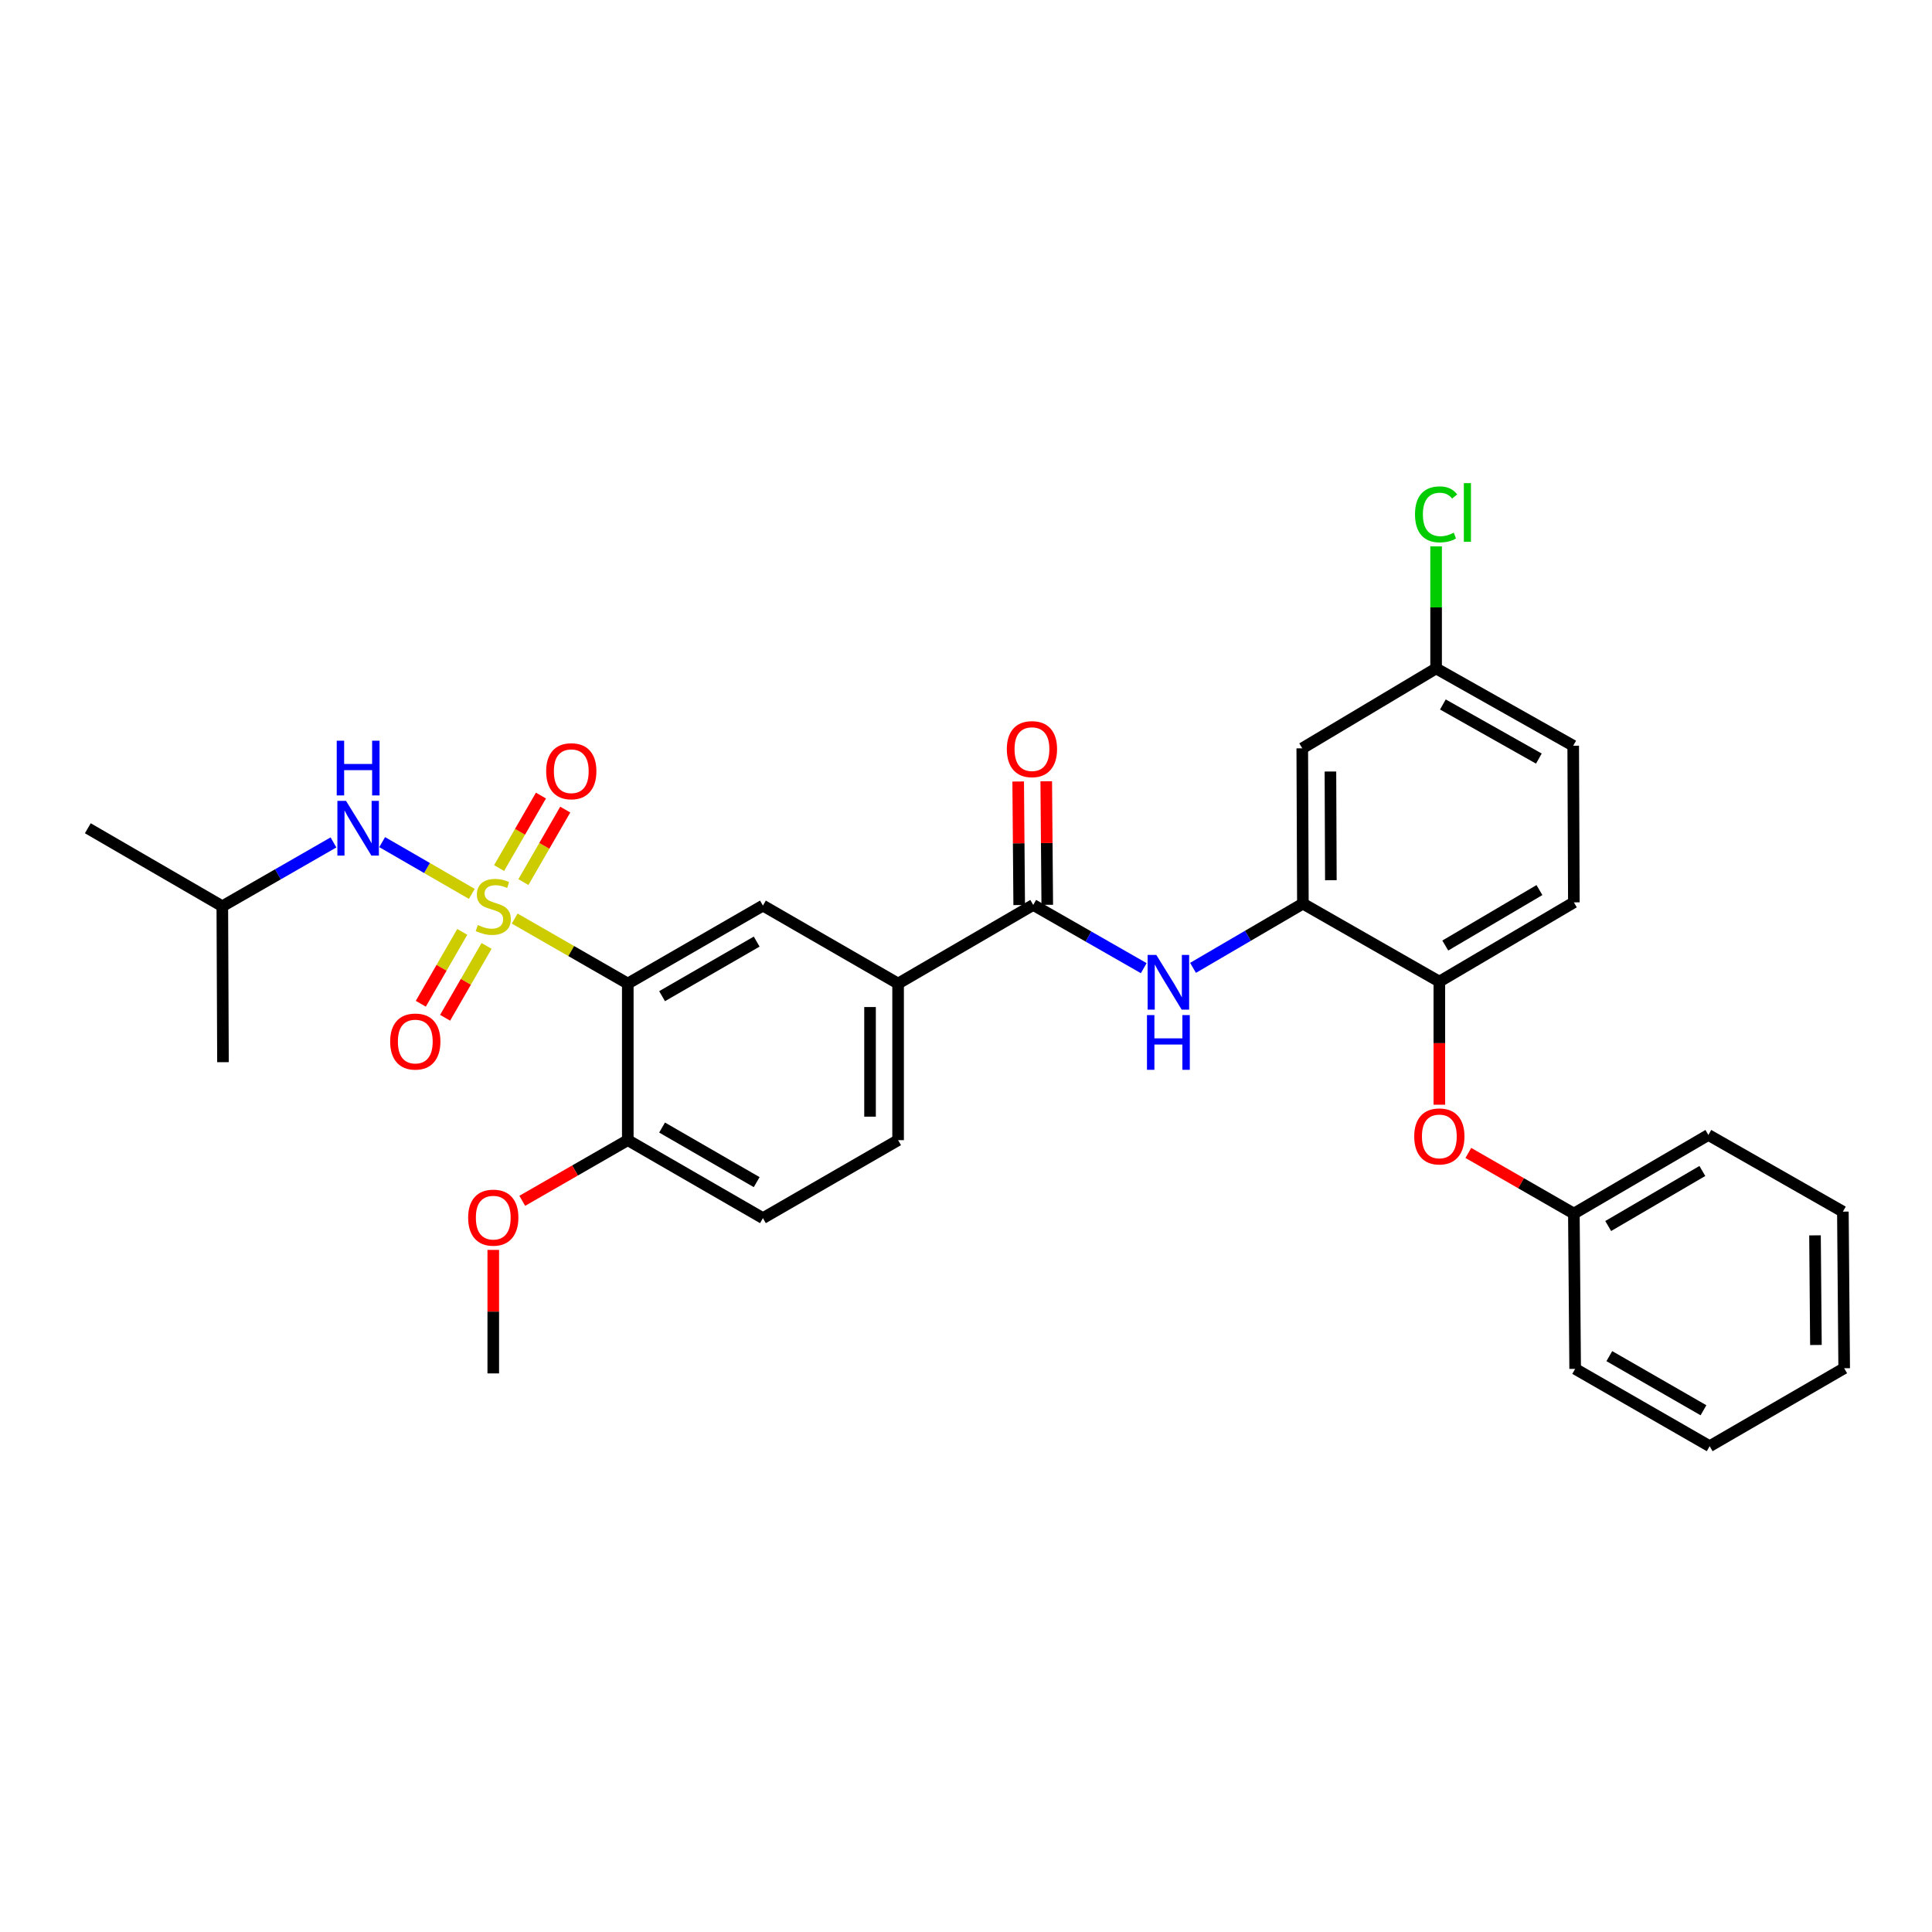 <?xml version='1.0' encoding='iso-8859-1'?>
<svg version='1.1' baseProfile='full'
              xmlns='http://www.w3.org/2000/svg'
                      xmlns:rdkit='http://www.rdkit.org/xml'
                      xmlns:xlink='http://www.w3.org/1999/xlink'
                  xml:space='preserve'
width='1000px' height='1000px' viewBox='0 0 1000 1000'>
<!-- END OF HEADER -->
<rect style='opacity:1.0;fill:#FFFFFF;stroke:none' width='1000' height='1000' x='0' y='0'> </rect>
<path class='bond-0' d='M 266.4,475.448 L 295.67,492.267' style='fill:none;fill-rule:evenodd;stroke:#CCCC00;stroke-width:6px;stroke-linecap:butt;stroke-linejoin:miter;stroke-opacity:1' />
<path class='bond-0' d='M 295.67,492.267 L 324.94,509.087' style='fill:none;fill-rule:evenodd;stroke:#000000;stroke-width:6px;stroke-linecap:butt;stroke-linejoin:miter;stroke-opacity:1' />
<path class='bond-5' d='M 244.213,462.67 L 221.011,449.276' style='fill:none;fill-rule:evenodd;stroke:#CCCC00;stroke-width:6px;stroke-linecap:butt;stroke-linejoin:miter;stroke-opacity:1' />
<path class='bond-5' d='M 221.011,449.276 L 197.809,435.883' style='fill:none;fill-rule:evenodd;stroke:#0000FF;stroke-width:6px;stroke-linecap:butt;stroke-linejoin:miter;stroke-opacity:1' />
<path class='bond-8' d='M 239.271,482.345 L 228.541,500.941' style='fill:none;fill-rule:evenodd;stroke:#CCCC00;stroke-width:6px;stroke-linecap:butt;stroke-linejoin:miter;stroke-opacity:1' />
<path class='bond-8' d='M 228.541,500.941 L 217.81,519.537' style='fill:none;fill-rule:evenodd;stroke:#FF0000;stroke-width:6px;stroke-linecap:butt;stroke-linejoin:miter;stroke-opacity:1' />
<path class='bond-8' d='M 251.852,489.605 L 241.122,508.201' style='fill:none;fill-rule:evenodd;stroke:#CCCC00;stroke-width:6px;stroke-linecap:butt;stroke-linejoin:miter;stroke-opacity:1' />
<path class='bond-8' d='M 241.122,508.201 L 230.392,526.797' style='fill:none;fill-rule:evenodd;stroke:#FF0000;stroke-width:6px;stroke-linecap:butt;stroke-linejoin:miter;stroke-opacity:1' />
<path class='bond-9' d='M 270.917,456.567 L 281.744,437.807' style='fill:none;fill-rule:evenodd;stroke:#CCCC00;stroke-width:6px;stroke-linecap:butt;stroke-linejoin:miter;stroke-opacity:1' />
<path class='bond-9' d='M 281.744,437.807 L 292.57,419.046' style='fill:none;fill-rule:evenodd;stroke:#FF0000;stroke-width:6px;stroke-linecap:butt;stroke-linejoin:miter;stroke-opacity:1' />
<path class='bond-9' d='M 258.336,449.306 L 269.163,430.546' style='fill:none;fill-rule:evenodd;stroke:#CCCC00;stroke-width:6px;stroke-linecap:butt;stroke-linejoin:miter;stroke-opacity:1' />
<path class='bond-9' d='M 269.163,430.546 L 279.989,411.786' style='fill:none;fill-rule:evenodd;stroke:#FF0000;stroke-width:6px;stroke-linecap:butt;stroke-linejoin:miter;stroke-opacity:1' />
<path class='bond-3' d='M 324.94,509.087 L 394.889,468.729' style='fill:none;fill-rule:evenodd;stroke:#000000;stroke-width:6px;stroke-linecap:butt;stroke-linejoin:miter;stroke-opacity:1' />
<path class='bond-3' d='M 342.691,515.615 L 391.656,487.365' style='fill:none;fill-rule:evenodd;stroke:#000000;stroke-width:6px;stroke-linecap:butt;stroke-linejoin:miter;stroke-opacity:1' />
<path class='bond-11' d='M 324.94,509.087 L 324.94,590.141' style='fill:none;fill-rule:evenodd;stroke:#000000;stroke-width:6px;stroke-linecap:butt;stroke-linejoin:miter;stroke-opacity:1' />
<path class='bond-1' d='M 534.797,468.39 L 464.856,509.087' style='fill:none;fill-rule:evenodd;stroke:#000000;stroke-width:6px;stroke-linecap:butt;stroke-linejoin:miter;stroke-opacity:1' />
<path class='bond-2' d='M 534.797,468.39 L 563.399,484.755' style='fill:none;fill-rule:evenodd;stroke:#000000;stroke-width:6px;stroke-linecap:butt;stroke-linejoin:miter;stroke-opacity:1' />
<path class='bond-2' d='M 563.399,484.755 L 592,501.119' style='fill:none;fill-rule:evenodd;stroke:#0000FF;stroke-width:6px;stroke-linecap:butt;stroke-linejoin:miter;stroke-opacity:1' />
<path class='bond-13' d='M 542.06,468.331 L 541.798,436.358' style='fill:none;fill-rule:evenodd;stroke:#000000;stroke-width:6px;stroke-linecap:butt;stroke-linejoin:miter;stroke-opacity:1' />
<path class='bond-13' d='M 541.798,436.358 L 541.536,404.386' style='fill:none;fill-rule:evenodd;stroke:#FF0000;stroke-width:6px;stroke-linecap:butt;stroke-linejoin:miter;stroke-opacity:1' />
<path class='bond-13' d='M 527.535,468.45 L 527.273,436.477' style='fill:none;fill-rule:evenodd;stroke:#000000;stroke-width:6px;stroke-linecap:butt;stroke-linejoin:miter;stroke-opacity:1' />
<path class='bond-13' d='M 527.273,436.477 L 527.011,404.505' style='fill:none;fill-rule:evenodd;stroke:#FF0000;stroke-width:6px;stroke-linecap:butt;stroke-linejoin:miter;stroke-opacity:1' />
<path class='bond-4' d='M 617.511,500.96 L 645.943,484.341' style='fill:none;fill-rule:evenodd;stroke:#0000FF;stroke-width:6px;stroke-linecap:butt;stroke-linejoin:miter;stroke-opacity:1' />
<path class='bond-4' d='M 645.943,484.341 L 674.375,467.721' style='fill:none;fill-rule:evenodd;stroke:#000000;stroke-width:6px;stroke-linecap:butt;stroke-linejoin:miter;stroke-opacity:1' />
<path class='bond-6' d='M 394.889,468.729 L 464.856,509.087' style='fill:none;fill-rule:evenodd;stroke:#000000;stroke-width:6px;stroke-linecap:butt;stroke-linejoin:miter;stroke-opacity:1' />
<path class='bond-7' d='M 674.375,467.721 L 745.002,508.078' style='fill:none;fill-rule:evenodd;stroke:#000000;stroke-width:6px;stroke-linecap:butt;stroke-linejoin:miter;stroke-opacity:1' />
<path class='bond-10' d='M 674.375,467.721 L 674.052,387.336' style='fill:none;fill-rule:evenodd;stroke:#000000;stroke-width:6px;stroke-linecap:butt;stroke-linejoin:miter;stroke-opacity:1' />
<path class='bond-10' d='M 688.852,455.605 L 688.626,399.336' style='fill:none;fill-rule:evenodd;stroke:#000000;stroke-width:6px;stroke-linecap:butt;stroke-linejoin:miter;stroke-opacity:1' />
<path class='bond-22' d='M 172.604,436.035 L 143.839,452.556' style='fill:none;fill-rule:evenodd;stroke:#0000FF;stroke-width:6px;stroke-linecap:butt;stroke-linejoin:miter;stroke-opacity:1' />
<path class='bond-22' d='M 143.839,452.556 L 115.074,469.076' style='fill:none;fill-rule:evenodd;stroke:#000000;stroke-width:6px;stroke-linecap:butt;stroke-linejoin:miter;stroke-opacity:1' />
<path class='bond-31' d='M 464.856,509.087 L 464.856,590.141' style='fill:none;fill-rule:evenodd;stroke:#000000;stroke-width:6px;stroke-linecap:butt;stroke-linejoin:miter;stroke-opacity:1' />
<path class='bond-31' d='M 450.33,521.245 L 450.33,577.983' style='fill:none;fill-rule:evenodd;stroke:#000000;stroke-width:6px;stroke-linecap:butt;stroke-linejoin:miter;stroke-opacity:1' />
<path class='bond-12' d='M 745.002,508.078 L 745.002,539.94' style='fill:none;fill-rule:evenodd;stroke:#000000;stroke-width:6px;stroke-linecap:butt;stroke-linejoin:miter;stroke-opacity:1' />
<path class='bond-12' d='M 745.002,539.94 L 745.002,571.802' style='fill:none;fill-rule:evenodd;stroke:#FF0000;stroke-width:6px;stroke-linecap:butt;stroke-linejoin:miter;stroke-opacity:1' />
<path class='bond-16' d='M 745.002,508.078 L 814.629,467.059' style='fill:none;fill-rule:evenodd;stroke:#000000;stroke-width:6px;stroke-linecap:butt;stroke-linejoin:miter;stroke-opacity:1' />
<path class='bond-16' d='M 748.073,489.41 L 796.812,460.696' style='fill:none;fill-rule:evenodd;stroke:#000000;stroke-width:6px;stroke-linecap:butt;stroke-linejoin:miter;stroke-opacity:1' />
<path class='bond-17' d='M 674.052,387.336 L 743.324,345.978' style='fill:none;fill-rule:evenodd;stroke:#000000;stroke-width:6px;stroke-linecap:butt;stroke-linejoin:miter;stroke-opacity:1' />
<path class='bond-15' d='M 324.94,590.141 L 394.889,630.507' style='fill:none;fill-rule:evenodd;stroke:#000000;stroke-width:6px;stroke-linecap:butt;stroke-linejoin:miter;stroke-opacity:1' />
<path class='bond-15' d='M 342.692,583.615 L 391.657,611.871' style='fill:none;fill-rule:evenodd;stroke:#000000;stroke-width:6px;stroke-linecap:butt;stroke-linejoin:miter;stroke-opacity:1' />
<path class='bond-21' d='M 324.94,590.141 L 297.63,605.841' style='fill:none;fill-rule:evenodd;stroke:#000000;stroke-width:6px;stroke-linecap:butt;stroke-linejoin:miter;stroke-opacity:1' />
<path class='bond-21' d='M 297.63,605.841 L 270.32,621.54' style='fill:none;fill-rule:evenodd;stroke:#FF0000;stroke-width:6px;stroke-linecap:butt;stroke-linejoin:miter;stroke-opacity:1' />
<path class='bond-18' d='M 760.01,596.751 L 787.32,612.451' style='fill:none;fill-rule:evenodd;stroke:#FF0000;stroke-width:6px;stroke-linecap:butt;stroke-linejoin:miter;stroke-opacity:1' />
<path class='bond-18' d='M 787.32,612.451 L 814.629,628.15' style='fill:none;fill-rule:evenodd;stroke:#000000;stroke-width:6px;stroke-linecap:butt;stroke-linejoin:miter;stroke-opacity:1' />
<path class='bond-14' d='M 464.856,590.141 L 394.889,630.507' style='fill:none;fill-rule:evenodd;stroke:#000000;stroke-width:6px;stroke-linecap:butt;stroke-linejoin:miter;stroke-opacity:1' />
<path class='bond-32' d='M 814.629,467.059 L 814.291,385.989' style='fill:none;fill-rule:evenodd;stroke:#000000;stroke-width:6px;stroke-linecap:butt;stroke-linejoin:miter;stroke-opacity:1' />
<path class='bond-19' d='M 743.324,345.978 L 814.291,385.989' style='fill:none;fill-rule:evenodd;stroke:#000000;stroke-width:6px;stroke-linecap:butt;stroke-linejoin:miter;stroke-opacity:1' />
<path class='bond-19' d='M 746.835,364.633 L 796.512,392.64' style='fill:none;fill-rule:evenodd;stroke:#000000;stroke-width:6px;stroke-linecap:butt;stroke-linejoin:miter;stroke-opacity:1' />
<path class='bond-20' d='M 743.324,345.978 L 743.324,314.395' style='fill:none;fill-rule:evenodd;stroke:#000000;stroke-width:6px;stroke-linecap:butt;stroke-linejoin:miter;stroke-opacity:1' />
<path class='bond-20' d='M 743.324,314.395 L 743.324,282.813' style='fill:none;fill-rule:evenodd;stroke:#00CC00;stroke-width:6px;stroke-linecap:butt;stroke-linejoin:miter;stroke-opacity:1' />
<path class='bond-23' d='M 814.629,628.15 L 884.249,587.454' style='fill:none;fill-rule:evenodd;stroke:#000000;stroke-width:6px;stroke-linecap:butt;stroke-linejoin:miter;stroke-opacity:1' />
<path class='bond-23' d='M 832.403,634.586 L 881.136,606.099' style='fill:none;fill-rule:evenodd;stroke:#000000;stroke-width:6px;stroke-linecap:butt;stroke-linejoin:miter;stroke-opacity:1' />
<path class='bond-24' d='M 814.629,628.15 L 815.299,708.519' style='fill:none;fill-rule:evenodd;stroke:#000000;stroke-width:6px;stroke-linecap:butt;stroke-linejoin:miter;stroke-opacity:1' />
<path class='bond-25' d='M 255.312,646.945 L 255.312,678.91' style='fill:none;fill-rule:evenodd;stroke:#FF0000;stroke-width:6px;stroke-linecap:butt;stroke-linejoin:miter;stroke-opacity:1' />
<path class='bond-25' d='M 255.312,678.91 L 255.312,710.875' style='fill:none;fill-rule:evenodd;stroke:#000000;stroke-width:6px;stroke-linecap:butt;stroke-linejoin:miter;stroke-opacity:1' />
<path class='bond-26' d='M 115.074,469.076 L 45.455,428.703' style='fill:none;fill-rule:evenodd;stroke:#000000;stroke-width:6px;stroke-linecap:butt;stroke-linejoin:miter;stroke-opacity:1' />
<path class='bond-27' d='M 115.074,469.076 L 115.413,549.783' style='fill:none;fill-rule:evenodd;stroke:#000000;stroke-width:6px;stroke-linecap:butt;stroke-linejoin:miter;stroke-opacity:1' />
<path class='bond-29' d='M 884.249,587.454 L 953.868,627.142' style='fill:none;fill-rule:evenodd;stroke:#000000;stroke-width:6px;stroke-linecap:butt;stroke-linejoin:miter;stroke-opacity:1' />
<path class='bond-28' d='M 815.299,708.519 L 884.918,748.545' style='fill:none;fill-rule:evenodd;stroke:#000000;stroke-width:6px;stroke-linecap:butt;stroke-linejoin:miter;stroke-opacity:1' />
<path class='bond-28' d='M 832.982,701.93 L 881.716,729.948' style='fill:none;fill-rule:evenodd;stroke:#000000;stroke-width:6px;stroke-linecap:butt;stroke-linejoin:miter;stroke-opacity:1' />
<path class='bond-30' d='M 884.918,748.545 L 954.545,708.196' style='fill:none;fill-rule:evenodd;stroke:#000000;stroke-width:6px;stroke-linecap:butt;stroke-linejoin:miter;stroke-opacity:1' />
<path class='bond-33' d='M 953.868,627.142 L 954.545,708.196' style='fill:none;fill-rule:evenodd;stroke:#000000;stroke-width:6px;stroke-linecap:butt;stroke-linejoin:miter;stroke-opacity:1' />
<path class='bond-33' d='M 939.444,639.421 L 939.918,696.159' style='fill:none;fill-rule:evenodd;stroke:#000000;stroke-width:6px;stroke-linecap:butt;stroke-linejoin:miter;stroke-opacity:1' />
<path  class='atom-0' d='M 247.312 478.796
Q 247.632 478.916, 248.952 479.476
Q 250.272 480.036, 251.712 480.396
Q 253.192 480.716, 254.632 480.716
Q 257.312 480.716, 258.872 479.436
Q 260.432 478.116, 260.432 475.836
Q 260.432 474.276, 259.632 473.316
Q 258.872 472.356, 257.672 471.836
Q 256.472 471.316, 254.472 470.716
Q 251.952 469.956, 250.432 469.236
Q 248.952 468.516, 247.872 466.996
Q 246.832 465.476, 246.832 462.916
Q 246.832 459.356, 249.232 457.156
Q 251.672 454.956, 256.472 454.956
Q 259.752 454.956, 263.472 456.516
L 262.552 459.596
Q 259.152 458.196, 256.592 458.196
Q 253.832 458.196, 252.312 459.356
Q 250.792 460.476, 250.832 462.436
Q 250.832 463.956, 251.592 464.876
Q 252.392 465.796, 253.512 466.316
Q 254.672 466.836, 256.592 467.436
Q 259.152 468.236, 260.672 469.036
Q 262.192 469.836, 263.272 471.476
Q 264.392 473.076, 264.392 475.836
Q 264.392 479.756, 261.752 481.876
Q 259.152 483.956, 254.792 483.956
Q 252.272 483.956, 250.352 483.396
Q 248.472 482.876, 246.232 481.956
L 247.312 478.796
' fill='#CCCC00'/>
<path  class='atom-3' d='M 598.495 494.257
L 607.775 509.257
Q 608.695 510.737, 610.175 513.417
Q 611.655 516.097, 611.735 516.257
L 611.735 494.257
L 615.495 494.257
L 615.495 522.577
L 611.615 522.577
L 601.655 506.177
Q 600.495 504.257, 599.255 502.057
Q 598.055 499.857, 597.695 499.177
L 597.695 522.577
L 594.015 522.577
L 594.015 494.257
L 598.495 494.257
' fill='#0000FF'/>
<path  class='atom-3' d='M 593.675 525.409
L 597.515 525.409
L 597.515 537.449
L 611.995 537.449
L 611.995 525.409
L 615.835 525.409
L 615.835 553.729
L 611.995 553.729
L 611.995 540.649
L 597.515 540.649
L 597.515 553.729
L 593.675 553.729
L 593.675 525.409
' fill='#0000FF'/>
<path  class='atom-6' d='M 179.111 414.543
L 188.391 429.543
Q 189.311 431.023, 190.791 433.703
Q 192.271 436.383, 192.351 436.543
L 192.351 414.543
L 196.111 414.543
L 196.111 442.863
L 192.231 442.863
L 182.271 426.463
Q 181.111 424.543, 179.871 422.343
Q 178.671 420.143, 178.311 419.463
L 178.311 442.863
L 174.631 442.863
L 174.631 414.543
L 179.111 414.543
' fill='#0000FF'/>
<path  class='atom-6' d='M 174.291 383.391
L 178.131 383.391
L 178.131 395.431
L 192.611 395.431
L 192.611 383.391
L 196.451 383.391
L 196.451 411.711
L 192.611 411.711
L 192.611 398.631
L 178.131 398.631
L 178.131 411.711
L 174.291 411.711
L 174.291 383.391
' fill='#0000FF'/>
<path  class='atom-9' d='M 201.955 539.098
Q 201.955 532.298, 205.315 528.498
Q 208.675 524.698, 214.955 524.698
Q 221.235 524.698, 224.595 528.498
Q 227.955 532.298, 227.955 539.098
Q 227.955 545.978, 224.555 549.898
Q 221.155 553.778, 214.955 553.778
Q 208.715 553.778, 205.315 549.898
Q 201.955 546.018, 201.955 539.098
M 214.955 550.578
Q 219.275 550.578, 221.595 547.698
Q 223.955 544.778, 223.955 539.098
Q 223.955 533.538, 221.595 530.738
Q 219.275 527.898, 214.955 527.898
Q 210.635 527.898, 208.275 530.698
Q 205.955 533.498, 205.955 539.098
Q 205.955 544.818, 208.275 547.698
Q 210.635 550.578, 214.955 550.578
' fill='#FF0000'/>
<path  class='atom-10' d='M 282.694 399.182
Q 282.694 392.382, 286.054 388.582
Q 289.414 384.782, 295.694 384.782
Q 301.974 384.782, 305.334 388.582
Q 308.694 392.382, 308.694 399.182
Q 308.694 406.062, 305.294 409.982
Q 301.894 413.862, 295.694 413.862
Q 289.454 413.862, 286.054 409.982
Q 282.694 406.102, 282.694 399.182
M 295.694 410.662
Q 300.014 410.662, 302.334 407.782
Q 304.694 404.862, 304.694 399.182
Q 304.694 393.622, 302.334 390.822
Q 300.014 387.982, 295.694 387.982
Q 291.374 387.982, 289.014 390.782
Q 286.694 393.582, 286.694 399.182
Q 286.694 404.902, 289.014 407.782
Q 291.374 410.662, 295.694 410.662
' fill='#FF0000'/>
<path  class='atom-13' d='M 732.002 588.204
Q 732.002 581.404, 735.362 577.604
Q 738.722 573.804, 745.002 573.804
Q 751.282 573.804, 754.642 577.604
Q 758.002 581.404, 758.002 588.204
Q 758.002 595.084, 754.602 599.004
Q 751.202 602.884, 745.002 602.884
Q 738.762 602.884, 735.362 599.004
Q 732.002 595.124, 732.002 588.204
M 745.002 599.684
Q 749.322 599.684, 751.642 596.804
Q 754.002 593.884, 754.002 588.204
Q 754.002 582.644, 751.642 579.844
Q 749.322 577.004, 745.002 577.004
Q 740.682 577.004, 738.322 579.804
Q 736.002 582.604, 736.002 588.204
Q 736.002 593.924, 738.322 596.804
Q 740.682 599.684, 745.002 599.684
' fill='#FF0000'/>
<path  class='atom-14' d='M 521.136 387.747
Q 521.136 380.947, 524.496 377.147
Q 527.856 373.347, 534.136 373.347
Q 540.416 373.347, 543.776 377.147
Q 547.136 380.947, 547.136 387.747
Q 547.136 394.627, 543.736 398.547
Q 540.336 402.427, 534.136 402.427
Q 527.896 402.427, 524.496 398.547
Q 521.136 394.667, 521.136 387.747
M 534.136 399.227
Q 538.456 399.227, 540.776 396.347
Q 543.136 393.427, 543.136 387.747
Q 543.136 382.187, 540.776 379.387
Q 538.456 376.547, 534.136 376.547
Q 529.816 376.547, 527.456 379.347
Q 525.136 382.147, 525.136 387.747
Q 525.136 393.467, 527.456 396.347
Q 529.816 399.227, 534.136 399.227
' fill='#FF0000'/>
<path  class='atom-21' d='M 732.404 266.235
Q 732.404 259.195, 735.684 255.515
Q 739.004 251.795, 745.284 251.795
Q 751.124 251.795, 754.244 255.915
L 751.604 258.075
Q 749.324 255.075, 745.284 255.075
Q 741.004 255.075, 738.724 257.955
Q 736.484 260.795, 736.484 266.235
Q 736.484 271.835, 738.804 274.715
Q 741.164 277.595, 745.724 277.595
Q 748.844 277.595, 752.484 275.715
L 753.604 278.715
Q 752.124 279.675, 749.884 280.235
Q 747.644 280.795, 745.164 280.795
Q 739.004 280.795, 735.684 277.035
Q 732.404 273.275, 732.404 266.235
' fill='#00CC00'/>
<path  class='atom-21' d='M 757.684 250.075
L 761.364 250.075
L 761.364 280.435
L 757.684 280.435
L 757.684 250.075
' fill='#00CC00'/>
<path  class='atom-22' d='M 242.312 630.248
Q 242.312 623.448, 245.672 619.648
Q 249.032 615.848, 255.312 615.848
Q 261.592 615.848, 264.952 619.648
Q 268.312 623.448, 268.312 630.248
Q 268.312 637.128, 264.912 641.048
Q 261.512 644.928, 255.312 644.928
Q 249.072 644.928, 245.672 641.048
Q 242.312 637.168, 242.312 630.248
M 255.312 641.728
Q 259.632 641.728, 261.952 638.848
Q 264.312 635.928, 264.312 630.248
Q 264.312 624.688, 261.952 621.888
Q 259.632 619.048, 255.312 619.048
Q 250.992 619.048, 248.632 621.848
Q 246.312 624.648, 246.312 630.248
Q 246.312 635.968, 248.632 638.848
Q 250.992 641.728, 255.312 641.728
' fill='#FF0000'/>
</svg>
